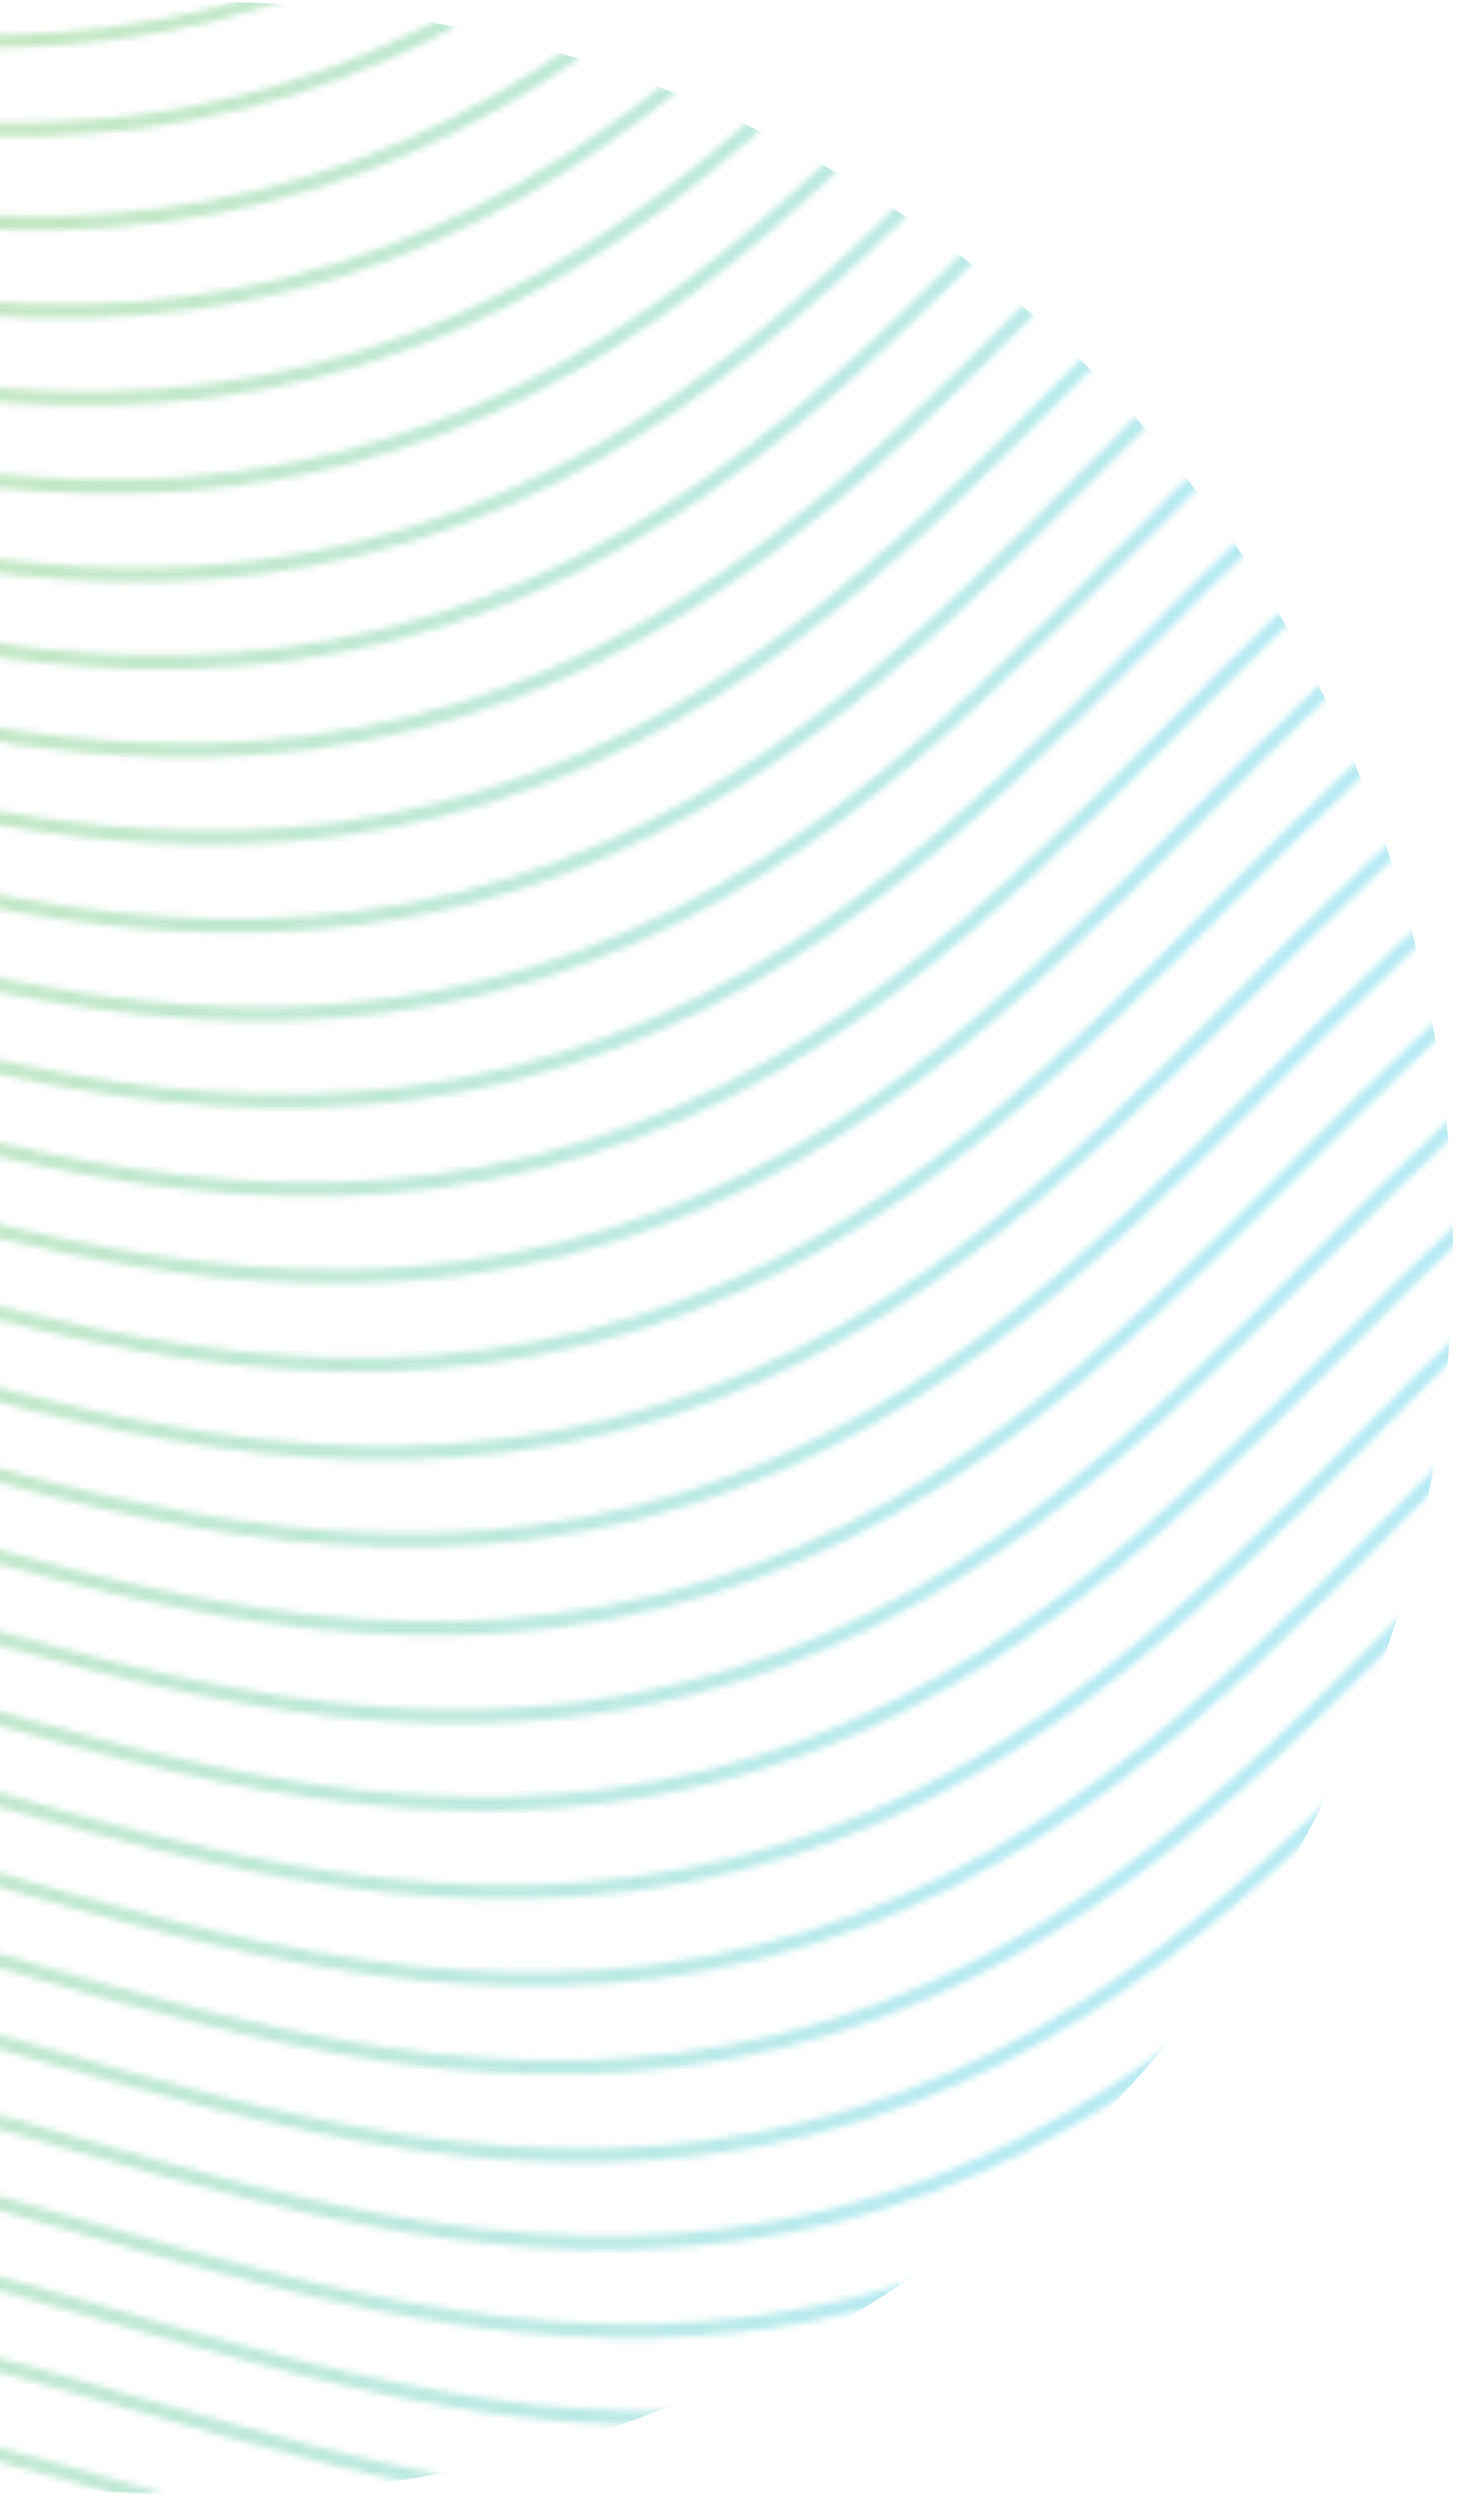 <svg xmlns="http://www.w3.org/2000/svg" width="225" height="381" fill="none"><g opacity=".5"><mask id="b" width="426" height="381" x="-201" y="0" maskUnits="userSpaceOnUse" style="mask-type:alpha"><g fill="#9ECB36" clip-path="url(#a)"><path d="M31.268 408.965c-37.39-10.846-75.916-22.002-117.37-11.702-41.455 10.299-68.808 37.823-95.345 64.551l-1.635-1.518c26.636-26.902 54.369-54.667 96.381-65.105 42.013-10.438 80.858.786 118.567 11.701l-.598 2.073ZM484.686 294.002c-9.51-2.374-19.14-5.163-28.311-7.917-37.382-10.845-75.9-21.999-117.34-11.72-41.44 10.28-68.918 37.805-95.3 64.466-6.596 6.665-13.431 13.538-20.385 19.996l-1.496-1.551c6.955-6.459 13.65-13.297 20.285-19.824 26.622-26.869 54.339-54.601 96.337-65.019 41.998-10.418 80.835.805 118.536 11.719 9.311 2.719 18.761 5.405 28.271 7.779l-.597 2.071Z"/><path d="M55.639 403.231c-9.51-2.374-19.139-5.163-28.45-7.883-37.382-10.844-75.9-21.998-117.34-11.719-41.439 10.279-68.918 37.804-95.3 64.466-6.595 6.665-13.43 13.538-20.385 19.996l-1.495-1.552c6.954-6.458 13.649-13.296 20.285-19.824 26.621-26.868 54.339-54.6 96.337-65.018 41.998-10.418 80.835.805 118.536 11.718 9.311 2.72 18.761 5.405 28.271 7.78l-.458 2.036ZM514.413 287.068c-21.09-2.609-41.843-8.702-62.057-14.485-37.38-10.844-75.895-21.997-117.33-11.725-41.435 10.273-68.908 37.787-95.285 64.437-14.245 14.326-29.067 29.239-45.924 41.256l-1.256-1.759c16.717-11.982 31.44-26.722 45.684-41.049 26.617-26.857 54.329-54.578 96.322-64.989 41.992-10.411 80.827.811 118.525 11.724 20.075 5.818 40.788 11.773 61.739 14.416l-.418 2.174Z"/><path d="M85.504 396.262c-21.09-2.609-41.843-8.702-62.057-14.485-37.379-10.844-75.894-21.998-117.329-11.725-41.434 10.272-68.768 37.75-95.284 64.435-14.245 14.326-28.967 29.066-45.684 41.048l-1.257-1.759c16.578-11.947 31.201-26.515 45.306-40.806 26.616-26.857 54.328-54.577 96.32-64.988 41.992-10.411 80.827.812 118.525 11.724 20.075 5.818 40.788 11.773 61.738 14.416l-.278 2.14Z"/><path d="M138.666 378.836c-42.055 10.506-80.92-.717-118.648-11.631-37.408-10.846-75.954-22.001-117.451-11.634-41.497 10.367-69.039 38.031-95.483 64.828-14.28 14.405-28.9 29.192-45.653 41.246l-1.395-1.73c16.613-12.019 31.273-26.667 45.413-41.037 26.684-27.005 54.465-54.879 96.521-65.385 42.056-10.506 80.92.718 118.648 11.632 37.408 10.845 75.954 22 117.45 11.633 41.497-10.366 69.039-38.031 95.483-64.828 26.683-27.005 54.465-54.878 96.52-65.384l.597 2.078c-41.496 10.366-69.038 38.031-95.482 64.828-26.823 27.04-54.465 54.878-96.521 65.384Z"/><path d="M134.875 365.403c-42.055 10.506-80.92-.718-118.648-11.632-37.408-10.845-75.954-22-117.45-11.634-41.497 10.367-68.899 37.997-95.483 64.828-14.28 14.406-28.9 29.192-45.653 41.246l-1.395-1.73c16.613-12.019 31.273-26.667 45.413-41.037 26.684-27.005 54.465-54.878 96.521-65.384 42.056-10.507 80.92.717 118.648 11.631 37.408 10.845 75.954 22 117.45 11.634 41.497-10.367 69.039-38.032 95.483-64.828 26.683-27.005 54.465-54.878 96.52-65.385l.597 2.078c-41.496 10.367-69.038 38.032-95.482 64.828-26.823 27.04-54.465 54.878-96.521 65.385Z"/><path d="M131.125 352.102c-42.055 10.506-80.92-.718-118.648-11.632-37.408-10.845-75.954-22-117.45-11.633-41.497 10.366-68.899 37.996-95.483 64.828-14.28 14.405-28.9 29.192-45.653 41.245l-1.395-1.73c16.613-12.018 31.273-26.667 45.413-41.037 26.684-27.005 54.465-54.878 96.521-65.384 42.056-10.506 80.92.717 118.648 11.631 37.408 10.846 75.954 22.001 117.45 11.634 41.497-10.367 69.039-38.031 95.483-64.828 26.683-27.005 54.465-54.878 96.52-65.384l.597 2.077c-41.496 10.367-69.038 38.032-95.482 64.828-26.823 27.04-54.465 54.879-96.521 65.385Z"/><path d="M127.334 338.67c-42.055 10.506-80.92-.717-118.648-11.631-37.408-10.846-75.954-22.001-117.45-11.634-41.497 10.367-69.039 38.031-95.483 64.828-14.28 14.405-29.04 29.227-45.793 41.28l-1.255-1.764c16.613-12.019 31.273-26.667 45.413-41.037 26.684-27.005 54.465-54.879 96.521-65.385 42.056-10.506 80.92.718 118.648 11.632 37.408 10.845 75.954 22 117.45 11.633 41.497-10.366 69.039-38.031 95.483-64.828 26.683-27.005 54.465-54.878 96.52-65.384l.597 2.078c-41.496 10.366-69.038 38.031-95.482 64.828-26.823 27.04-54.465 54.878-96.521 65.384Z"/><path d="M123.586 325.369c-42.055 10.507-80.92-.717-118.648-11.631-37.408-10.845-75.954-22-117.45-11.634-41.497 10.367-68.899 37.997-95.483 64.828-14.32 14.267-29.04 29.227-45.793 41.281l-1.255-1.765c16.613-12.019 31.273-26.667 45.413-41.037 26.684-27.005 54.465-54.878 96.521-65.385 42.056-10.506 80.92.718 118.648 11.632 37.408 10.845 75.954 22 117.45 11.634 41.497-10.367 69.039-38.032 95.483-64.828 26.683-27.005 54.465-54.879 96.52-65.385l.597 2.078c-41.496 10.367-69.038 38.031-95.482 64.828-26.863 26.901-54.465 54.878-96.521 65.384Z"/><path d="M119.801 311.936c-42.056 10.506-80.92-.718-118.648-11.632-37.408-10.845-75.954-22-117.45-11.633-41.497 10.366-69.039 38.031-95.483 64.828-14.28 14.405-28.9 29.192-45.653 41.245l-1.395-1.73c16.613-12.018 31.272-26.667 45.413-41.037 26.683-27.005 54.465-54.878 96.521-65.384 42.055-10.506 80.92.717 118.648 11.631C39.162 309.07 77.707 320.225 119.204 309.858c41.497-10.367 69.039-38.031 95.483-64.828 26.683-27.005 54.465-54.878 96.52-65.384l.597 2.077c-41.497 10.367-69.039 38.032-95.482 64.828-26.823 27.04-54.465 54.879-96.521 65.385Z"/><path d="M116.01 298.504c-42.056 10.506-80.92-.717-118.648-11.631-37.408-10.846-75.954-22.001-117.45-11.634-41.497 10.367-68.899 37.996-95.483 64.828-14.28 14.405-29.04 29.227-45.793 41.28l-1.256-1.764c16.614-12.019 31.273-26.667 45.414-41.037 26.683-27.005 54.465-54.879 96.521-65.385 42.055-10.506 80.92.718 118.648 11.632 37.269 10.88 75.954 22 117.45 11.633 41.497-10.366 69.039-38.031 95.483-64.828 26.683-27.005 54.465-54.878 96.52-65.384l.597 2.078c-41.497 10.366-69.039 38.031-95.482 64.828-26.823 27.04-54.465 54.878-96.521 65.384Z"/><path d="M112.26 285.203c-42.056 10.507-80.92-.717-118.648-11.631-37.408-10.845-75.954-22-117.45-11.634-41.497 10.367-68.899 37.997-95.483 64.828-14.28 14.405-29.04 29.227-45.793 41.281l-1.256-1.765c16.614-12.019 31.273-26.667 45.414-41.037 26.683-27.005 54.465-54.878 96.521-65.385 42.055-10.506 80.92.718 118.648 11.632 37.269 10.88 75.954 22 117.45 11.634 41.497-10.367 69.039-38.032 95.483-64.828 26.683-27.005 54.465-54.879 96.52-65.385l.597 2.078c-41.497 10.367-69.039 38.031-95.482 64.828-26.823 27.04-54.465 54.878-96.521 65.384Z"/><path d="M108.471 271.77c-42.056 10.506-80.92-.718-118.648-11.632-37.408-10.845-75.954-22-117.45-11.633-41.497 10.366-68.9 37.996-95.483 64.828-14.28 14.405-28.9 29.192-45.653 41.245l-1.396-1.73c16.614-12.018 31.273-26.667 45.414-41.037 26.683-27.005 54.465-54.878 96.521-65.384 42.055-10.506 80.92.717 118.647 11.631 37.408 10.846 75.954 22.001 117.451 11.634 41.497-10.367 69.039-38.031 95.483-64.828 26.683-27.005 54.464-54.878 96.52-65.384l.597 2.077c-41.497 10.367-69.039 38.032-95.482 64.828-26.823 27.04-54.465 54.879-96.521 65.385Z"/><path d="M104.715 258.469c-42.056 10.506-80.92-.717-118.648-11.631-37.408-10.846-75.954-22.001-117.45-11.634-41.497 10.366-68.899 37.996-95.483 64.828-14.28 14.405-28.9 29.192-45.653 41.245l-1.395-1.73c16.613-12.018 31.272-26.666 45.413-41.037 26.683-27.005 54.465-54.878 96.521-65.384 42.055-10.506 80.92.718 118.648 11.632 37.408 10.845 75.954 22 117.45 11.633 41.497-10.366 69.039-38.031 95.483-64.828 26.683-27.005 54.465-54.878 96.52-65.384l.597 2.078c-41.497 10.366-69.039 38.031-95.482 64.828-26.863 26.901-54.465 54.878-96.521 65.384Z"/><path d="M100.93 245.037c-42.056 10.507-80.92-.717-118.648-11.631-37.368-10.707-75.914-21.862-117.411-11.495-41.496 10.366-68.899 37.996-95.482 64.828-14.28 14.405-28.9 29.192-45.653 41.245l-1.436-1.868c16.614-12.019 31.273-26.667 45.414-41.037 26.683-27.005 54.465-54.878 96.521-65.385 42.055-10.506 80.92.718 118.647 11.632 37.408 10.845 75.954 22 117.451 11.634 41.497-10.367 69.039-38.032 95.482-64.828 26.684-27.005 54.465-54.879 96.521-65.385l.597 2.078c-41.497 10.367-69.039 38.031-95.482 64.828-26.823 27.04-54.465 54.878-96.521 65.384Z"/><path d="M97.141 231.604c-42.056 10.506-80.92-.718-118.648-11.632-37.408-10.845-75.954-22-117.451-11.633-41.496 10.366-68.899 37.996-95.482 64.828-14.28 14.405-28.9 29.192-45.653 41.245l-1.396-1.73c16.614-12.018 31.273-26.667 45.414-41.037 26.683-27.005 54.465-54.878 96.521-65.384 42.055-10.506 80.92.717 118.647 11.631 37.408 10.846 75.954 22.001 117.451 11.634 41.497-10.367 69.039-38.031 95.482-64.828 26.684-27.005 54.465-54.878 96.521-65.385l.597 2.078c-41.497 10.367-69.039 38.032-95.482 64.828-26.824 27.04-54.465 54.879-96.521 65.385Z"/><path d="M93.393 218.305c-42.056 10.506-80.92-.718-118.648-11.632-37.408-10.845-75.954-22-117.451-11.633-41.496 10.366-68.899 37.996-95.482 64.828-14.28 14.405-28.9 29.192-45.653 41.245l-1.396-1.73c16.614-12.018 31.273-26.667 45.414-41.037 26.683-27.005 54.465-54.878 96.52-65.384 42.056-10.506 80.921.717 118.648 11.631 37.408 10.846 75.954 22.001 117.451 11.634 41.497-10.366 69.039-38.031 95.482-64.828 26.684-27.005 54.465-54.878 96.521-65.384l.597 2.078c-41.497 10.367-69.039 38.032-95.483 64.829-26.862 26.901-54.464 54.878-96.52 65.384Z"/><path d="M89.606 204.871c-42.056 10.507-80.92-.717-118.648-11.631-37.408-10.845-75.954-22-117.451-11.634-41.496 10.367-69.038 38.032-95.482 64.828-14.28 14.405-28.9 29.192-45.653 41.246l-1.396-1.73c16.613-12.019 31.273-26.667 45.414-41.037 26.683-27.005 54.465-54.878 96.52-65.385 42.056-10.506 80.921.718 118.648 11.632 37.408 10.845 75.954 22 117.451 11.634 41.497-10.367 69.039-38.032 95.482-64.828 26.684-27.005 54.465-54.879 96.521-65.385l.597 2.078c-41.497 10.367-69.039 38.031-95.483 64.828-26.823 27.04-54.465 54.878-96.52 65.384Z"/><path d="M85.815 191.438c-42.056 10.506-80.92-.718-118.648-11.632-37.408-10.845-75.954-22-117.451-11.633-41.496 10.366-69.038 38.031-95.482 64.828-14.281 14.405-29.04 29.226-45.793 41.28l-1.256-1.765c16.613-12.018 31.273-26.667 45.414-41.037 26.683-27.005 54.465-54.878 96.52-65.384 42.056-10.506 80.921.717 118.648 11.631C5.176 188.572 43.721 199.727 85.218 189.36c41.497-10.367 69.039-38.031 95.482-64.828 26.684-27.005 54.465-54.878 96.521-65.385l.597 2.078c-41.497 10.367-69.039 38.032-95.483 64.828-26.823 27.04-54.465 54.879-96.52 65.385Z"/><path d="M82.063 178.137c-42.056 10.506-80.92-.717-118.648-11.632-37.408-10.845-75.954-22-117.451-11.633-41.496 10.366-69.038 38.031-95.482 64.828-14.28 14.405-29.04 29.227-45.793 41.28l-1.256-1.765c16.613-12.018 31.273-26.666 45.414-41.037 26.683-27.005 54.465-54.878 96.52-65.384 42.056-10.506 80.921.717 118.648 11.632 37.408 10.845 75.954 22 117.451 11.633 41.497-10.366 69.039-38.031 95.482-64.828 26.684-27.005 54.465-54.878 96.521-65.384l.597 2.078c-41.497 10.367-69.039 38.032-95.483 64.829-26.823 27.04-54.465 54.878-96.52 65.384Z"/><path d="M78.276 164.705c-42.056 10.507-80.92-.717-118.648-11.631-37.408-10.845-75.954-22.001-117.451-11.634s-68.899 37.997-95.482 64.828c-14.281 14.405-28.9 29.192-45.653 41.246l-1.396-1.73c16.613-12.019 31.273-26.667 45.414-41.037 26.683-27.005 54.465-54.878 96.52-65.385 42.056-10.506 80.921.718 118.648 11.632 37.408 10.845 75.954 22 117.451 11.634 41.496-10.367 69.038-38.032 95.482-64.829 26.684-27.005 54.465-54.878 96.521-65.384l.597 2.078c-41.497 10.367-69.039 38.032-95.483 64.828-26.823 27.04-54.465 54.878-96.52 65.384Z"/><path d="M74.528 151.403c-42.056 10.506-80.92-.718-118.648-11.632-37.408-10.845-75.954-22-117.451-11.634-41.497 10.367-69.039 38.032-95.482 64.828-14.281 14.406-28.901 29.192-45.653 41.246l-1.396-1.73c16.613-12.019 31.273-26.667 45.414-41.037 26.683-27.005 54.465-54.878 96.52-65.384 42.056-10.507 80.921.717 118.648 11.631 37.408 10.845 75.954 22 117.451 11.634 41.496-10.367 69.038-38.032 95.482-64.828 26.683-27.005 54.465-54.878 96.521-65.384l.597 2.078c-41.497 10.367-69.039 38.032-95.483 64.828-26.863 26.902-54.465 54.878-96.52 65.385Z"/><path d="M70.737 137.971c-42.056 10.506-80.92-.718-118.648-11.632-37.408-10.845-75.954-22-117.451-11.633-41.497 10.366-68.899 37.996-95.482 64.828-14.281 14.405-28.901 29.192-45.653 41.245l-1.396-1.73c16.613-12.018 31.273-26.667 45.414-41.037 26.683-27.005 54.465-54.878 96.52-65.384 42.056-10.506 80.921.717 118.648 11.631 37.408 10.846 75.954 22.001 117.451 11.634 41.496-10.366 69.038-38.031 95.482-64.828 26.683-27.005 54.465-54.878 96.521-65.384l.597 2.078c-41.497 10.367-69.039 38.032-95.483 64.828-26.823 27.04-54.465 54.878-96.52 65.384Z"/><path d="M66.948 124.537c-42.056 10.507-80.92-.717-118.648-11.631-37.408-10.845-75.954-22-117.451-11.634-41.497 10.367-68.999 38.17-95.443 64.967-14.32 14.266-29.079 29.088-45.832 41.142l-1.256-1.765c16.613-12.019 31.273-26.667 45.414-41.037 26.683-27.005 54.464-54.878 96.52-65.385 42.056-10.506 80.921.718 118.648 11.632 37.408 10.845 75.954 22 117.451 11.634 41.496-10.367 69.038-38.032 95.482-64.829 26.683-27.005 54.465-54.878 96.521-65.384l.597 2.078C217.454 4.692 189.912 32.356 163.468 59.153c-26.823 27.04-54.465 54.878-96.52 65.384Z"/><path d="M63.197 111.239c-42.056 10.506-80.92-.718-118.648-11.632-37.408-10.845-75.954-22-117.451-11.634-41.497 10.367-68.899 37.997-95.482 64.828-14.281 14.405-29.04 29.227-45.793 41.281l-1.256-1.765c16.613-12.019 31.273-26.667 45.414-41.037 26.683-27.005 54.464-54.878 96.52-65.385 42.056-10.506 80.921.718 118.648 11.632 37.408 10.845 75.954 22 117.451 11.634 41.496-10.367 69.038-38.032 95.482-64.828 26.683-27.005 54.465-54.878 96.521-65.384l.597 2.078c-41.497 10.367-69.039 38.032-95.483 64.828-26.823 27.04-54.465 54.878-96.52 65.385Z"/><path d="M59.408 97.805c-42.056 10.506-80.92-.718-118.648-11.632C-96.648 75.328-135.193 64.173-176.69 74.54c-41.497 10.367-68.899 37.996-95.482 64.828-14.281 14.405-29.04 29.227-45.793 41.28l-1.256-1.765c16.613-12.018 31.273-26.667 45.413-41.037 26.684-27.005 54.465-54.878 96.521-65.384 42.056-10.506 80.921.718 118.648 11.632 37.408 10.845 75.954 22 117.451 11.634C100.308 85.361 127.85 57.696 154.294 30.899c26.683-27.005 54.465-54.878 96.521-65.384l.597 2.078c-41.497 10.367-69.039 38.031-95.483 64.828-26.823 27.04-54.465 54.878-96.52 65.384Z"/><path d="M55.657 84.504c-42.056 10.506-80.92-.718-118.648-11.632C-100.4 62.027-138.945 50.872-180.442 61.239c-41.497 10.367-68.899 37.997-95.482 64.828-14.321 14.267-29.08 29.088-45.833 41.142l-1.216-1.626c16.613-12.019 31.273-26.667 45.414-41.037 26.683-27.005 54.464-54.879 96.52-65.385 42.056-10.506 80.921.718 118.648 11.632 37.229 10.742 75.954 22 117.451 11.634C96.556 72.06 124.098 44.395 150.542 17.598c26.683-27.005 54.465-54.878 96.521-65.384l.597 2.078c-41.497 10.367-69.039 38.031-95.483 64.828-26.863 26.901-54.465 54.878-96.52 65.384Z"/><path d="M51.871 71.071C9.816 81.577-29.049 70.353-66.776 59.439-104.185 48.594-142.73 37.439-184.227 47.805c-41.497 10.367-69.039 38.032-95.483 64.828-14.28 14.406-29.04 29.227-45.792 41.281l-1.256-1.765c16.613-12.019 31.273-26.667 45.413-41.037 26.684-27.005 54.465-54.878 96.521-65.384 42.056-10.506 80.92.718 118.648 11.632C-28.908 68.239 9.778 79.359 51.274 68.993 92.771 58.626 120.313 30.961 146.757 4.165 173.44-22.84 201.222-50.713 243.278-61.22l.596 2.078c-41.496 10.367-69.038 38.032-95.482 64.828C121.569 32.726 93.927 60.564 51.871 71.071Z"/><path d="M48.08 57.639C6.025 68.145-32.84 56.922-70.567 46.007-107.976 35.162-146.521 24.007-188.018 34.374s-68.899 37.997-95.483 64.828c-14.28 14.405-29.04 29.227-45.792 41.28l-1.256-1.765c16.613-12.018 31.273-26.667 45.413-41.037 26.684-27.005 54.465-54.878 96.521-65.384 42.056-10.506 80.92.718 118.648 11.632C-32.559 54.773 5.987 65.928 47.483 55.561 88.98 45.195 116.522 17.53 142.966-9.267c26.683-27.005 54.465-54.878 96.521-65.384l.596 2.078c-41.496 10.367-69.038 38.031-95.482 64.828C117.778 19.294 90.136 47.133 48.08 57.639Z"/><path d="M44.332 44.338C2.277 54.844-36.588 43.621-74.316 32.707-111.724 21.861-150.269 10.706-191.766 21.073c-41.497 10.367-69.039 38.032-95.483 64.828-14.28 14.405-29.04 29.227-45.792 41.28l-1.256-1.764c16.613-12.019 31.273-26.667 45.413-41.038 26.684-27.005 54.465-54.878 96.521-65.384 42.056-10.506 80.92.718 118.648 11.632C-36.307 41.472 2.239 52.627 43.735 42.26 85.232 31.894 112.774 4.229 139.218-22.568c26.683-27.005 54.465-54.878 96.52-65.384l.597 2.078c-41.496 10.367-69.038 38.032-95.482 64.828C113.99 5.855 86.388 33.832 44.332 44.338Z"/><path d="M40.541 30.905c-42.056 10.506-80.92-.718-118.648-11.632C-115.475 8.566-154.021-2.589-195.517 7.778-237.014 18.145-264.556 45.809-291.04 72.467c-14.28 14.405-29.04 29.227-45.793 41.281l-1.255-1.765c16.613-12.019 31.273-26.667 45.413-41.037 26.684-27.005 54.465-54.878 96.521-65.384 42.056-10.506 80.92.718 118.648 11.632C-40.098 28.038-1.552 39.194 39.944 28.827 81.441 18.46 108.983-9.205 135.427-36.001c26.683-27.005 54.465-54.878 96.52-65.385l.637 2.217c-41.497 10.367-69.039 38.032-95.482 64.828-26.863 26.901-54.505 54.74-96.561 65.246Z"/><path d="M36.881 16.701c-41.993 10.411-80.827-.811-118.525-11.724C-101.719-.841-122.432-6.796-143.382-9.439l.138-2.105c21.09 2.609 41.843 8.702 62.058 14.485C-43.807 13.785-5.292 24.938 36.143 14.666 77.577 4.393 105.05-23.12 131.427-49.77c14.245-14.326 29.067-29.239 45.924-41.255l1.257 1.759c-16.718 11.982-31.44 26.722-45.685 41.048-26.477 26.823-54.049 54.508-96.042 64.919Z"/><path d="M33.007 3.157C-8.99 13.574-47.828 2.351-85.528-8.562c-9.31-2.72-18.761-5.405-28.27-7.779l.457-2.036c9.51 2.374 19.139 5.163 28.45 7.883C-47.509.349-8.991 11.504 32.448 1.225 73.887-9.054 101.365-36.578 127.747-63.238c6.555-6.803 13.29-13.503 20.205-20.099l1.495 1.552c-6.954 6.458-13.649 13.296-20.284 19.823C102.582-34.956 75.004-7.26 33.007 3.157Z"/><path d="M29.082-10.511C-12.93-.073-51.776-11.297-89.484-22.212l.598-2.073C-51.497-13.439-12.97-2.284 28.484-12.583 69.938-22.882 97.292-50.406 123.828-77.134l1.636 1.518C98.688-48.68 71.095-20.949 29.082-10.511Z"/></g></mask><g mask="url(#b)"><circle cx="31.482" cy="190.293" r="190" fill="url(#c)"/></g></g><defs><linearGradient id="c" x1="-163.328" x2="271.43" y1="9.889" y2="82.91" gradientUnits="userSpaceOnUse"><stop stop-color="#9ECB36"/><stop offset=".82" stop-color="#6DD6E6"/></linearGradient><clipPath id="a"><path fill="#fff" d="M-201 0h425.948v380.011H-201z"/></clipPath></defs></svg>